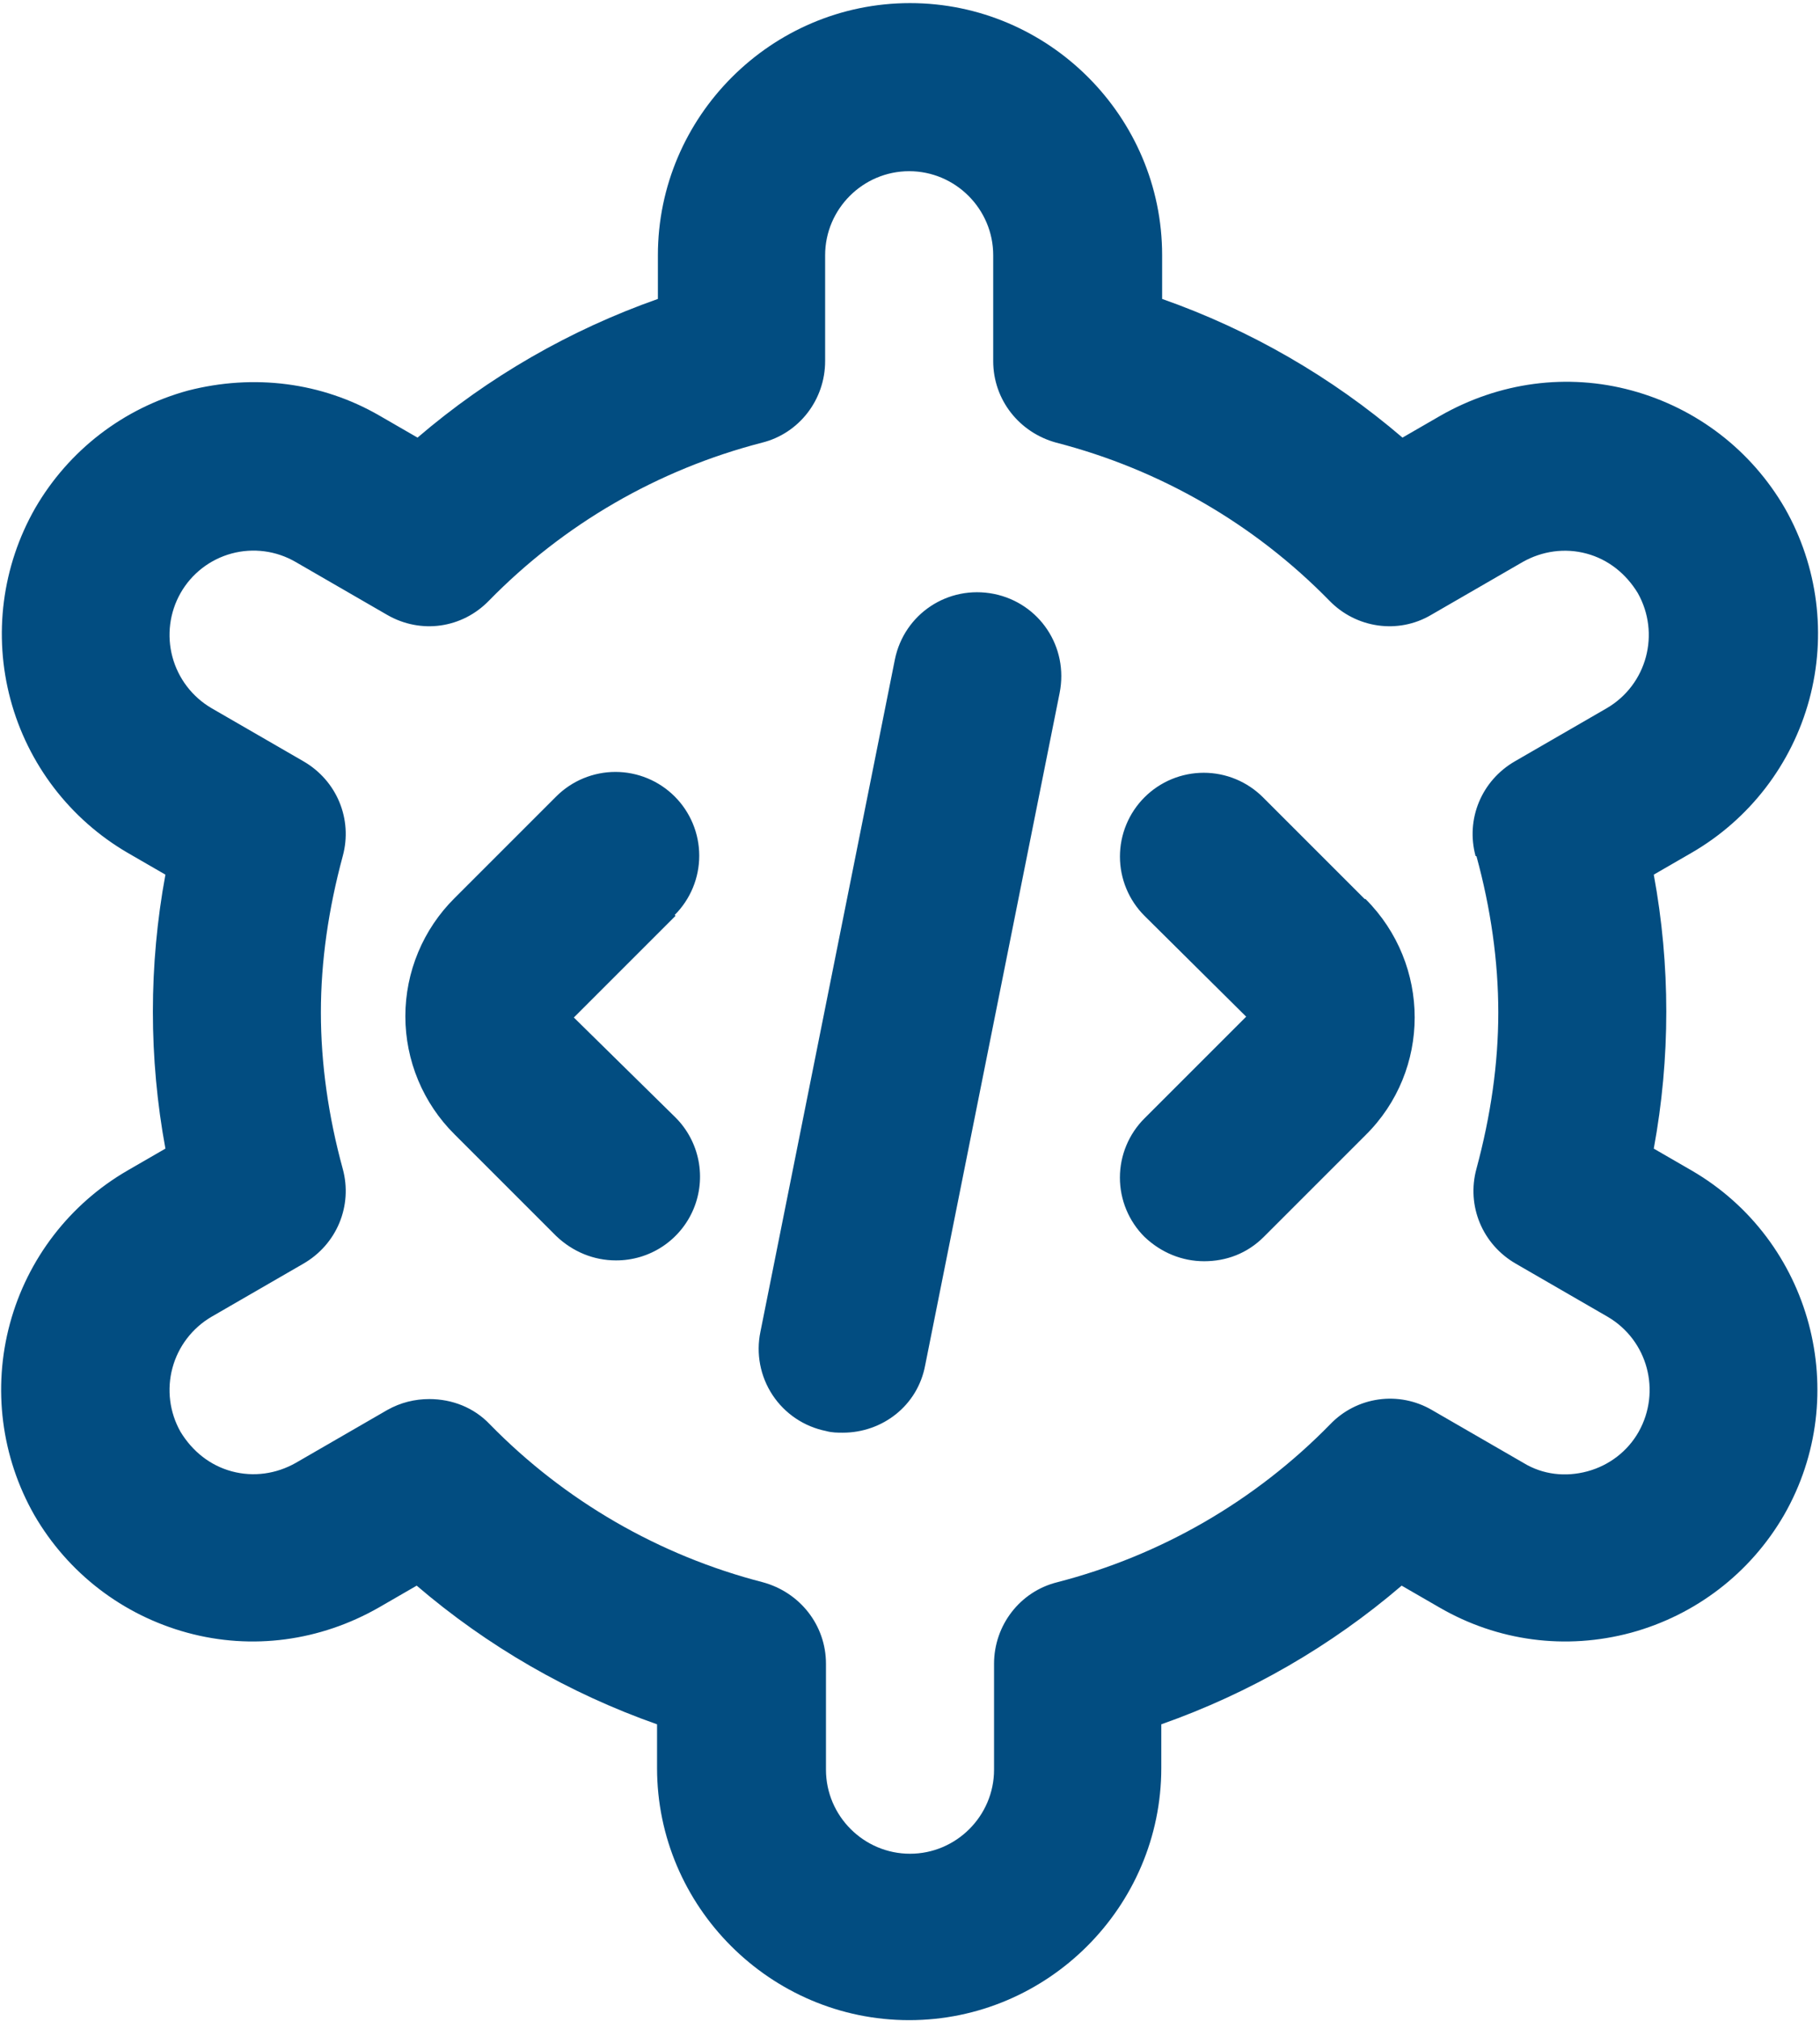 <svg width="462" height="513" viewBox="0 0 462 513" fill="none" xmlns="http://www.w3.org/2000/svg">
<path d="M429.403 297.109L419.803 291.562C424.042 268.574 424.042 245.004 419.803 222.016L429.403 216.469C444.097 207.968 454.833 194.002 459.269 177.616C463.705 161.23 461.481 143.755 453.083 129.002C444.549 114.282 430.683 103.616 414.256 99.136C397.829 94.656 380.549 97.002 365.616 105.536L356.016 111.082C338.029 95.679 317.341 83.744 295.003 75.882V64.789C295.003 29.589 266.203 0.789 231.003 0.789C195.803 0.789 167.003 29.589 167.003 64.789V75.882C144.603 83.776 123.909 95.722 105.989 111.082L96.389 105.536C81.669 97.002 64.389 94.869 47.749 99.136C31.323 103.616 17.456 114.282 8.923 129.002C0.518 143.732 -1.732 161.184 2.663 177.563C7.057 193.943 17.741 207.925 32.389 216.469L41.989 222.016C37.75 245.004 37.75 268.574 41.989 291.562L32.389 297.109C17.696 305.61 6.96 319.576 2.524 335.962C-1.913 352.348 0.311 369.823 8.709 384.576C17.243 399.296 31.11 409.962 47.536 414.442C63.963 418.922 81.243 416.576 96.176 408.042L105.776 402.496C123.696 417.856 144.389 429.802 166.789 437.696V448.789C166.789 483.989 195.589 512.789 230.789 512.789C265.989 512.789 294.789 483.989 294.789 448.789V437.696C317.189 429.802 337.883 417.856 355.803 402.496L365.403 408.042C380.123 416.576 397.403 418.922 414.043 414.442C430.469 409.962 444.336 399.296 452.869 384.576C470.363 354.069 459.909 314.816 429.403 297.109ZM374.789 217.322C378.416 230.549 380.336 243.989 380.336 257.002C380.336 270.016 378.416 283.242 374.789 296.682C372.229 306.069 376.283 315.882 384.816 320.789L408.069 334.229C418.309 340.202 421.723 353.216 415.963 363.456C413.189 368.362 408.496 371.989 402.949 373.482C397.403 374.976 391.643 374.336 386.736 371.349L363.483 357.909C359.399 355.524 354.63 354.584 349.947 355.242C345.263 355.9 340.938 358.117 337.669 361.536C318.683 380.949 294.789 394.816 268.336 401.642C258.949 403.989 252.336 412.522 252.336 422.336V449.216C252.336 460.949 242.736 470.549 231.003 470.549C219.269 470.549 209.669 460.949 209.669 449.216V422.336C209.669 412.522 203.056 404.202 193.669 401.642C167.329 394.858 143.35 380.987 124.336 361.536C120.283 357.269 114.736 355.136 108.976 355.136C105.349 355.136 101.723 355.989 98.309 357.909L75.056 371.349C70.15 374.122 64.389 374.976 58.843 373.482C53.296 371.989 48.816 368.362 45.83 363.456C43.038 358.525 42.301 352.693 43.778 347.223C45.256 341.752 48.828 337.084 53.723 334.229L76.976 320.789C85.51 315.882 89.563 306.069 87.003 296.682C83.376 283.456 81.456 270.016 81.456 257.002C81.456 243.989 83.376 230.762 87.003 217.322C89.563 207.936 85.51 198.122 76.976 193.216L53.723 179.776C48.828 176.921 45.256 172.252 43.778 166.782C42.301 161.312 43.038 155.48 45.83 150.549C47.219 148.1 49.081 145.952 51.306 144.227C53.532 142.503 56.077 141.237 58.795 140.502C61.514 139.768 64.35 139.581 67.141 139.95C69.933 140.32 72.623 141.239 75.056 142.656L98.309 156.096C106.843 161.002 117.296 159.509 124.123 152.469C143.109 133.056 167.003 119.189 193.456 112.362C202.843 110.016 209.456 101.482 209.456 91.669V64.789C209.456 53.056 219.056 43.456 230.789 43.456C242.523 43.456 252.123 53.056 252.123 64.789V91.669C252.123 101.482 258.736 109.802 268.123 112.362C294.576 119.189 318.469 133.056 337.456 152.469C344.283 159.509 354.95 161.002 363.27 156.096L386.523 142.656C391.43 139.882 397.189 139.029 402.736 140.522C408.283 142.016 412.763 145.642 415.749 150.549C421.509 160.789 418.096 173.802 407.856 179.776L384.603 193.216C376.07 198.122 372.016 207.936 374.576 217.322H374.789ZM268.976 175.936L234.843 346.602C232.923 356.842 223.963 363.669 213.936 363.669C212.656 363.669 211.163 363.669 209.669 363.242C206.92 362.69 204.306 361.6 201.98 360.034C199.653 358.468 197.659 356.457 196.112 354.118C194.566 351.778 193.497 349.156 192.968 346.401C192.439 343.647 192.46 340.815 193.029 338.069L227.163 167.402C229.509 155.882 240.603 148.416 252.336 150.762C263.856 153.109 271.323 164.202 268.976 175.936ZM171.483 232.469L145.669 258.282L171.483 283.669C174.46 286.648 176.484 290.445 177.299 294.577C178.114 298.709 177.682 302.99 176.059 306.877C174.436 310.763 171.695 314.079 168.183 316.405C164.671 318.73 160.548 319.959 156.336 319.936C150.789 319.936 145.456 317.802 141.189 313.749L115.376 287.936C111.422 284.01 108.284 279.34 106.143 274.196C104.001 269.052 102.899 263.535 102.899 257.962C102.899 252.39 104.001 246.873 106.143 241.729C108.284 236.585 111.422 231.915 115.376 227.989L141.189 202.176C143.165 200.201 145.509 198.634 148.09 197.565C150.67 196.496 153.436 195.946 156.229 195.946C159.023 195.946 161.789 196.496 164.369 197.565C166.95 198.634 169.294 200.201 171.269 202.176C173.245 204.151 174.811 206.496 175.88 209.076C176.949 211.657 177.499 214.423 177.499 217.216C177.499 220.009 176.949 222.775 175.88 225.355C174.811 227.936 173.245 230.281 171.269 232.256L171.483 232.469ZM346.629 228.202C363.269 244.842 363.269 271.722 346.629 288.149L320.816 313.962C316.549 318.229 311.216 320.149 305.669 320.149C300.123 320.149 294.789 318.016 290.523 313.962C288.545 311.989 286.976 309.644 285.906 307.064C284.835 304.483 284.284 301.716 284.284 298.922C284.284 296.128 284.835 293.362 285.906 290.781C286.976 288.2 288.545 285.856 290.523 283.882L316.336 258.069L290.523 232.469C288.548 230.494 286.981 228.149 285.912 225.569C284.843 222.988 284.293 220.222 284.293 217.429C284.293 214.636 284.843 211.87 285.912 209.289C286.981 206.709 288.548 204.364 290.523 202.389C292.498 200.414 294.843 198.847 297.423 197.778C300.004 196.709 302.77 196.159 305.563 196.159C308.356 196.159 311.122 196.709 313.702 197.778C316.283 198.847 318.628 200.414 320.603 202.389L346.416 228.202H346.629Z" fill="#024D81"/>
</svg>
